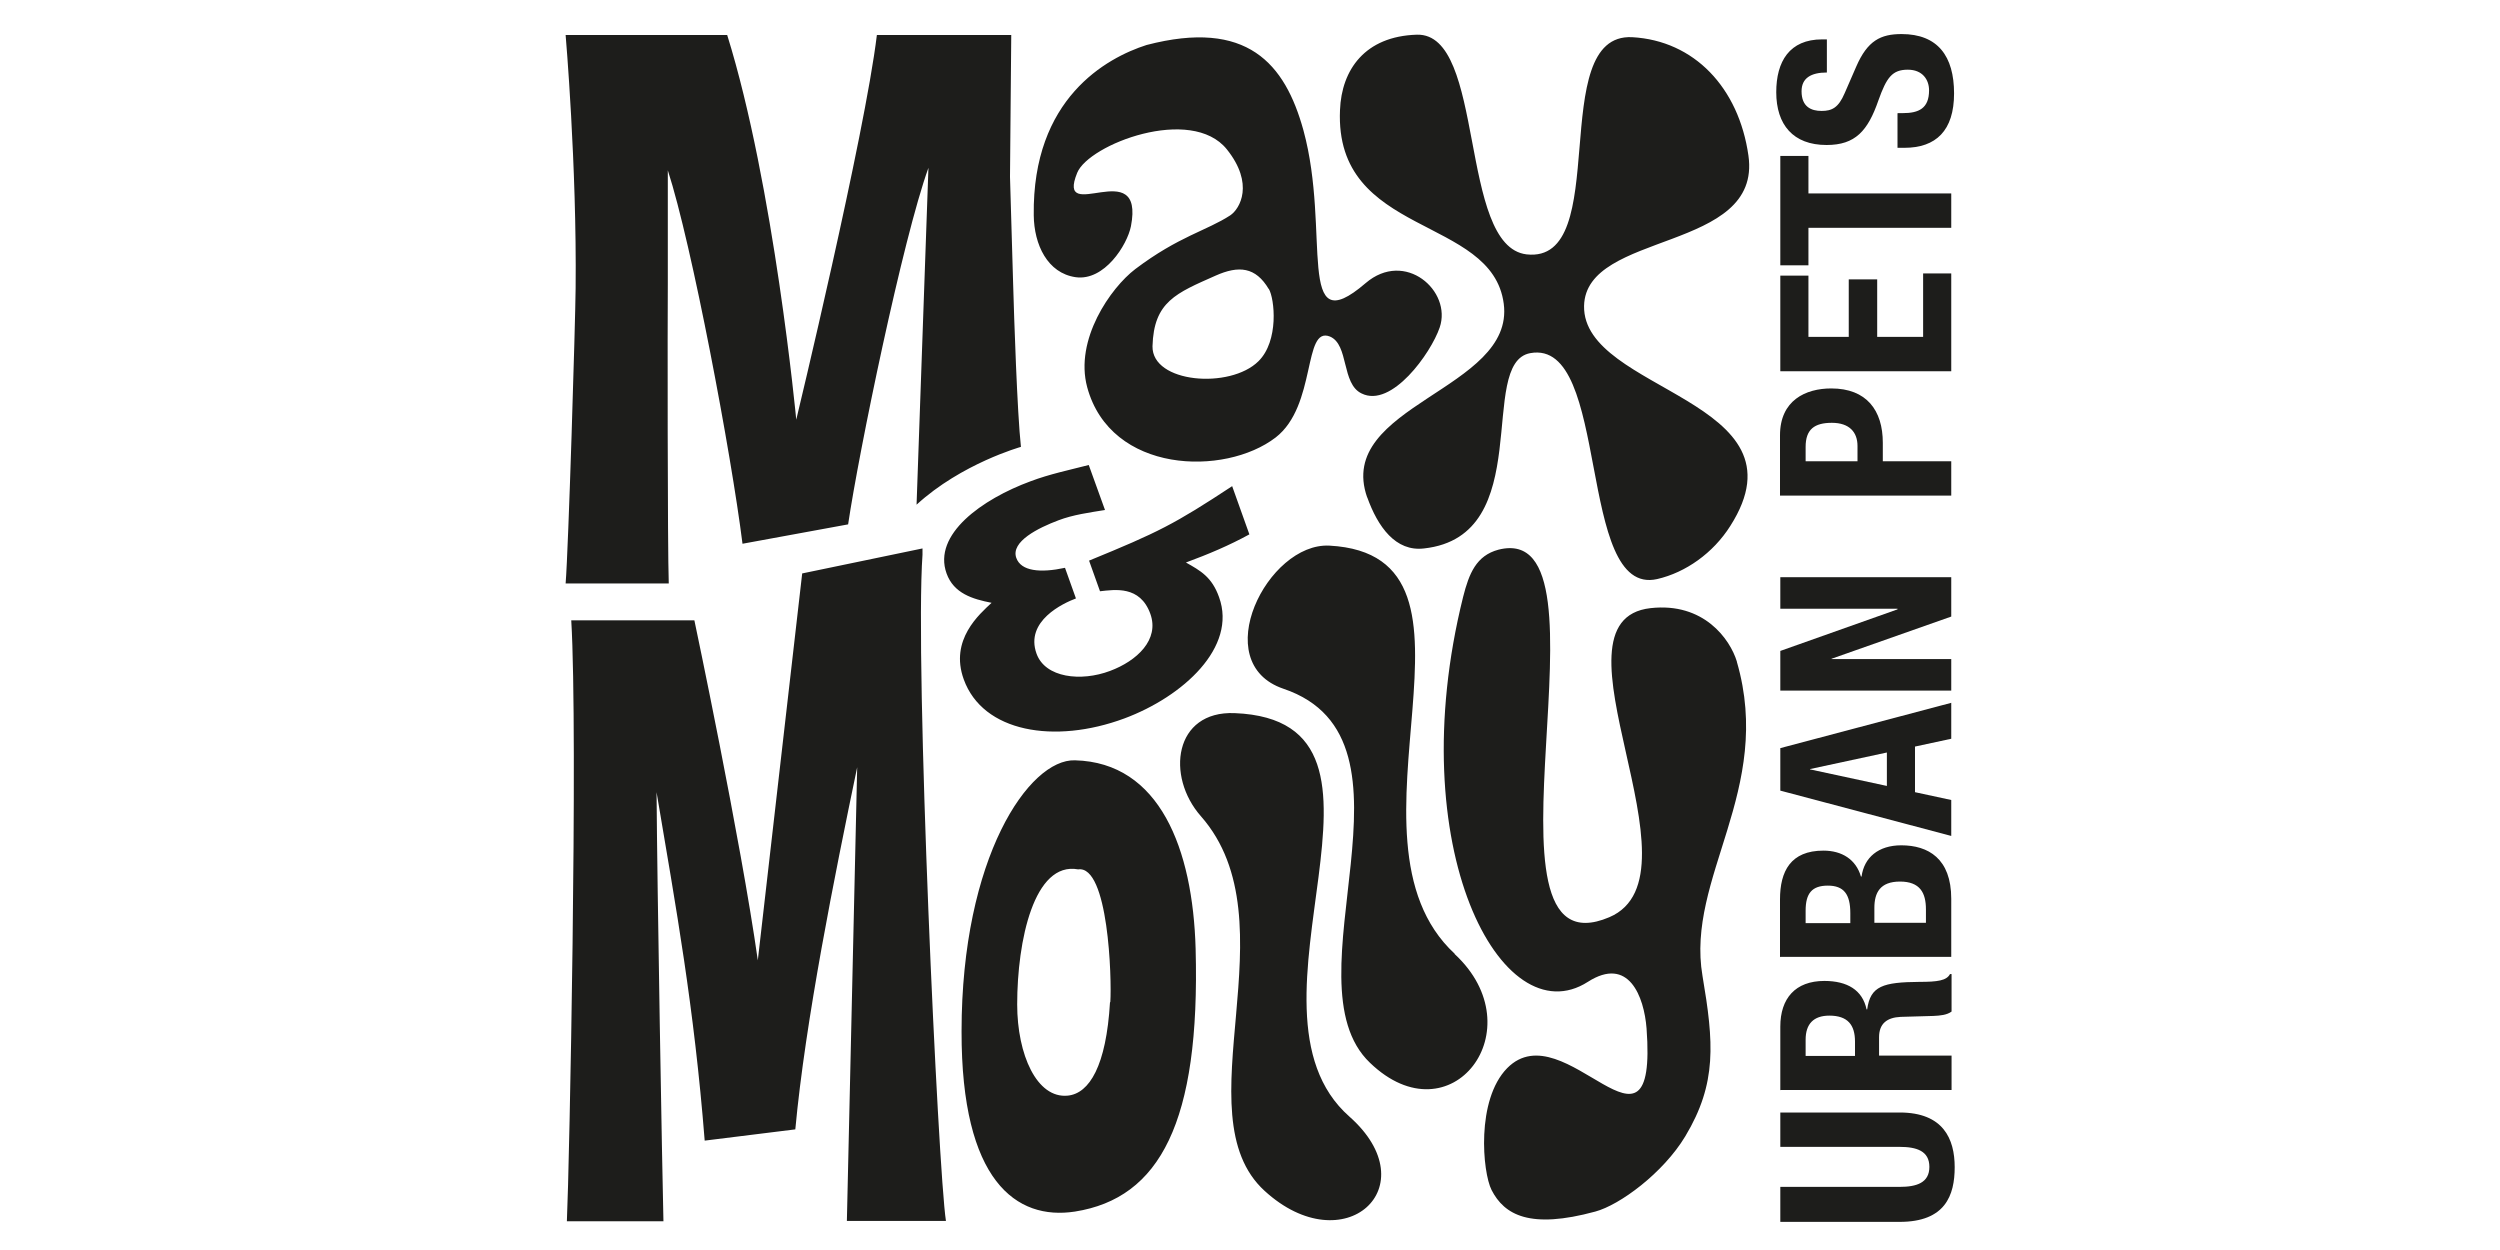 <?xml version="1.0" encoding="UTF-8"?><svg id="_Слой_1" xmlns="http://www.w3.org/2000/svg" width="80" height="40" viewBox="0 0 80 40"><defs><style>.cls-1{fill:#1d1d1b;stroke-width:0px;}</style></defs><path class="cls-1" d="m21.4,18.67h-3.3c.09-1.11.31-8.34.32-9.45.04-3.93-.32-8.1-.32-8.1h5.17c1.5,4.81,2.21,12.31,2.21,12.31,0,0,2.19-9.08,2.58-12.31h4.3l-.04,4.54.1,3.41c.03,1.08.13,4.14.25,5.23,0,0-1.9.53-3.34,1.85l.38-10.78c-.82,2.27-2.23,9.1-2.57,11.41l-3.38.62c-.36-2.88-1.62-9.58-2.39-11.95v3.59c-.01,1.11-.01,8.55.03,9.62m-.16,20.42h-3.1c.08-1.69.36-15.57.14-19.23h3.94s1.48,7,2.03,10.88l1.42-12.38,3.85-.8v.2c-.25,3.5.5,19.71.75,21.32h-3.17c.04-1.69.33-14.52.33-14.52-.72,3.46-1.66,8.12-1.98,11.59l-2.9.36c-.34-4.29-.91-7.41-1.54-11.15.02,3.07.18,12.11.22,13.73m22.52-23.16c-1.04-2.96,4.73-3.44,4.37-6.2-.37-2.84-5.42-2.12-5.24-6.2.05-1.29.8-2.36,2.46-2.41,2.21-.06,1.32,6.77,3.51,7.03,2.79.31.6-7.09,3.38-6.95,1.98.11,3.41,1.61,3.72,3.79.44,3.1-5.21,2.4-5.26,4.81-.05,2.75,7.26,2.99,4.68,7.04-.55.87-1.43,1.49-2.34,1.7-2.6.59-1.47-7.7-4.06-7.23-1.72.31.22,5.85-3.4,6.25-.91.11-1.48-.69-1.82-1.64m11.83,5.27c1.19,4.1-1.64,6.9-1.1,10.05.36,2.13.47,3.43-.55,5.13-.71,1.18-2.1,2.2-2.88,2.41-2.09.57-2.91.11-3.32-.69-.29-.57-.5-2.88.5-3.9,1.84-1.86,4.82,3.63,4.46-1.27-.08-1.02-.57-2.33-1.88-1.49-2.75,1.76-5.99-4.29-3.99-12.32.19-.75.42-1.32,1.13-1.51,3.98-1.01-1.1,13.74,3.55,11.76,3.16-1.35-2.21-9.5,1.32-9.89,1.7-.19,2.54.99,2.76,1.71m-9.03,9.36c2.59,2.4-.12,5.97-2.71,3.48-2.75-2.62,2.03-10.35-2.77-11.97-2.44-.83-.51-4.68,1.47-4.58,5.76.31-.01,9.34,4.01,13.06m-3.37,5.21c2.54,2.25-.17,4.7-2.71,2.38-2.7-2.46.94-8.6-2.04-11.99-1.13-1.28-.86-3.38,1.08-3.3,6.21.25-.28,9.43,3.67,12.91m-7.65-3.66c.05-.76-.06-4.39-1.03-4.25-1.41-.26-1.95,2.28-1.95,4.32,0,1.61.63,3.02,1.62,2.92.69-.07,1.23-.95,1.35-2.99m2.74-1.71c.15,5.56-1.15,7.98-3.86,8.41-1.88.29-3.64-.98-3.63-5.77,0-5.56,2.16-8.72,3.63-8.67,2.71.07,3.77,2.83,3.86,6.03m1.17-14.8l.55,1.54c-.66.36-1.3.63-2.03.9.46.26.83.46,1.06,1.11.58,1.6-1.15,3.18-3.03,3.88-2.24.83-4.53.44-5.14-1.25-.46-1.27.51-2.09.89-2.45-.61-.12-1.21-.3-1.44-.94-.45-1.25,1.14-2.38,2.69-2.95.61-.23,1.24-.36,1.86-.52l.52,1.44c-.49.08-1.02.15-1.49.33-.64.24-1.53.68-1.35,1.2.15.43.77.49,1.56.32l.35.98c-.4.15-1.64.72-1.26,1.77.28.77,1.42.9,2.35.55.86-.32,1.59-1,1.29-1.83-.33-.91-1.14-.77-1.61-.72l-.35-.98c2.22-.91,2.72-1.16,4.59-2.39m1.16-6.3c-.42-.71-.96-.76-1.7-.43-1.26.56-1.98.83-2.02,2.26-.02,1.18,2.48,1.38,3.39.48.66-.65.52-2,.33-2.32m5.47,1.24c-.28.82-1.54,2.59-2.5,2.11-.65-.31-.4-1.56-1.01-1.82-.87-.35-.42,2.21-1.74,3.23-1.63,1.25-5.28,1.16-6.03-1.61-.41-1.52.75-3.18,1.54-3.78,1.39-1.05,2.29-1.23,3.04-1.72.31-.21.77-1.01-.11-2.11-1.14-1.42-4.42-.16-4.79.75-.7,1.72,2.17-.63,1.72,1.71-.12.6-.85,1.76-1.77,1.63-.9-.13-1.33-1.04-1.34-1.98-.05-3.74,2.33-5.04,3.61-5.45,3.22-.84,4.43.59,5.02,2.73.89,3.26-.28,6.84,1.99,4.89,1.26-1.08,2.77.25,2.37,1.42"/><path class="cls-1" d="m56.97,37.98h3.82c.54,0,.95-.13.95-.64s-.41-.64-.95-.64h-3.82v-1.1h3.82c1.4,0,1.76.85,1.76,1.75s-.3,1.75-1.76,1.75h-3.82v-1.1Z"/><path class="cls-1" d="m59.36,33.79v-.46c0-.53-.23-.83-.82-.83-.51,0-.76.27-.76.77v.52h1.58Zm-2.39,1.1v-2.04c0-.9.48-1.46,1.41-1.46.73,0,1.22.29,1.35.91h.02c.1-.75.51-.87,1.67-.88.58,0,.87-.04.98-.25h.05v1.2c-.15.11-.36.13-.58.14l-1.05.03c-.43.02-.69.21-.69.65v.59h2.32v1.1h-5.47Z"/><path class="cls-1" d="m61.63,29.53v-.43c0-.53-.19-.89-.83-.89s-.82.36-.82.84v.48h1.65Zm-2.42,0v-.31c0-.61-.21-.88-.72-.88s-.71.25-.71.8v.4h1.43Zm-2.25,1.1v-1.85c0-.9.34-1.56,1.39-1.56.59,0,1.04.28,1.2.83h.02c.08-.61.54-1,1.27-1,.86,0,1.6.42,1.6,1.71v1.86h-5.47Z"/><path class="cls-1" d="m57.92,24.63v-.02l2.46-.53v1.07l-2.46-.53Zm-.95-.69v1.36l5.47,1.45v-1.15l-1.16-.25v-1.46l1.16-.25v-1.15l-5.47,1.45Z"/><polygon class="cls-1" points="56.97 18.47 56.97 19.48 60.72 19.48 60.72 19.5 56.97 20.83 56.97 22.1 62.44 22.1 62.44 21.09 58.61 21.09 58.61 21.08 62.44 19.73 62.44 18.47 56.97 18.47"/><path class="cls-1" d="m59.44,14.76v-.49c0-.44-.26-.74-.82-.74s-.84.21-.84.77v.46h1.66Zm-2.48,1.1v-1.93c0-1.12.82-1.5,1.64-1.5,1.13,0,1.65.7,1.65,1.74v.59h2.19v1.1h-5.47Z"/><polygon class="cls-1" points="61.54 8.75 61.54 10.78 60.07 10.78 60.07 8.94 59.16 8.94 59.16 10.78 57.87 10.78 57.87 8.82 56.97 8.82 56.97 11.88 62.44 11.88 62.44 8.75 61.54 8.75"/><polygon class="cls-1" points="56.97 4.99 56.97 8.49 57.87 8.49 57.87 7.29 62.44 7.29 62.44 6.19 57.87 6.19 57.87 4.99 56.97 4.99"/><path class="cls-1" d="m60.73,3.62h.16c.51,0,.84-.15.84-.73,0-.34-.21-.66-.68-.66-.5,0-.68.25-.94.98-.34.98-.74,1.43-1.66,1.43-1.07,0-1.61-.65-1.61-1.69,0-.98.42-1.69,1.47-1.69h.15v1.06c-.51,0-.81.18-.81.6,0,.5.31.63.64.63s.54-.1.74-.57l.37-.85c.36-.83.78-1.04,1.45-1.04,1.16,0,1.68.71,1.68,1.9s-.58,1.74-1.59,1.74h-.22v-1.1Z"/></svg>